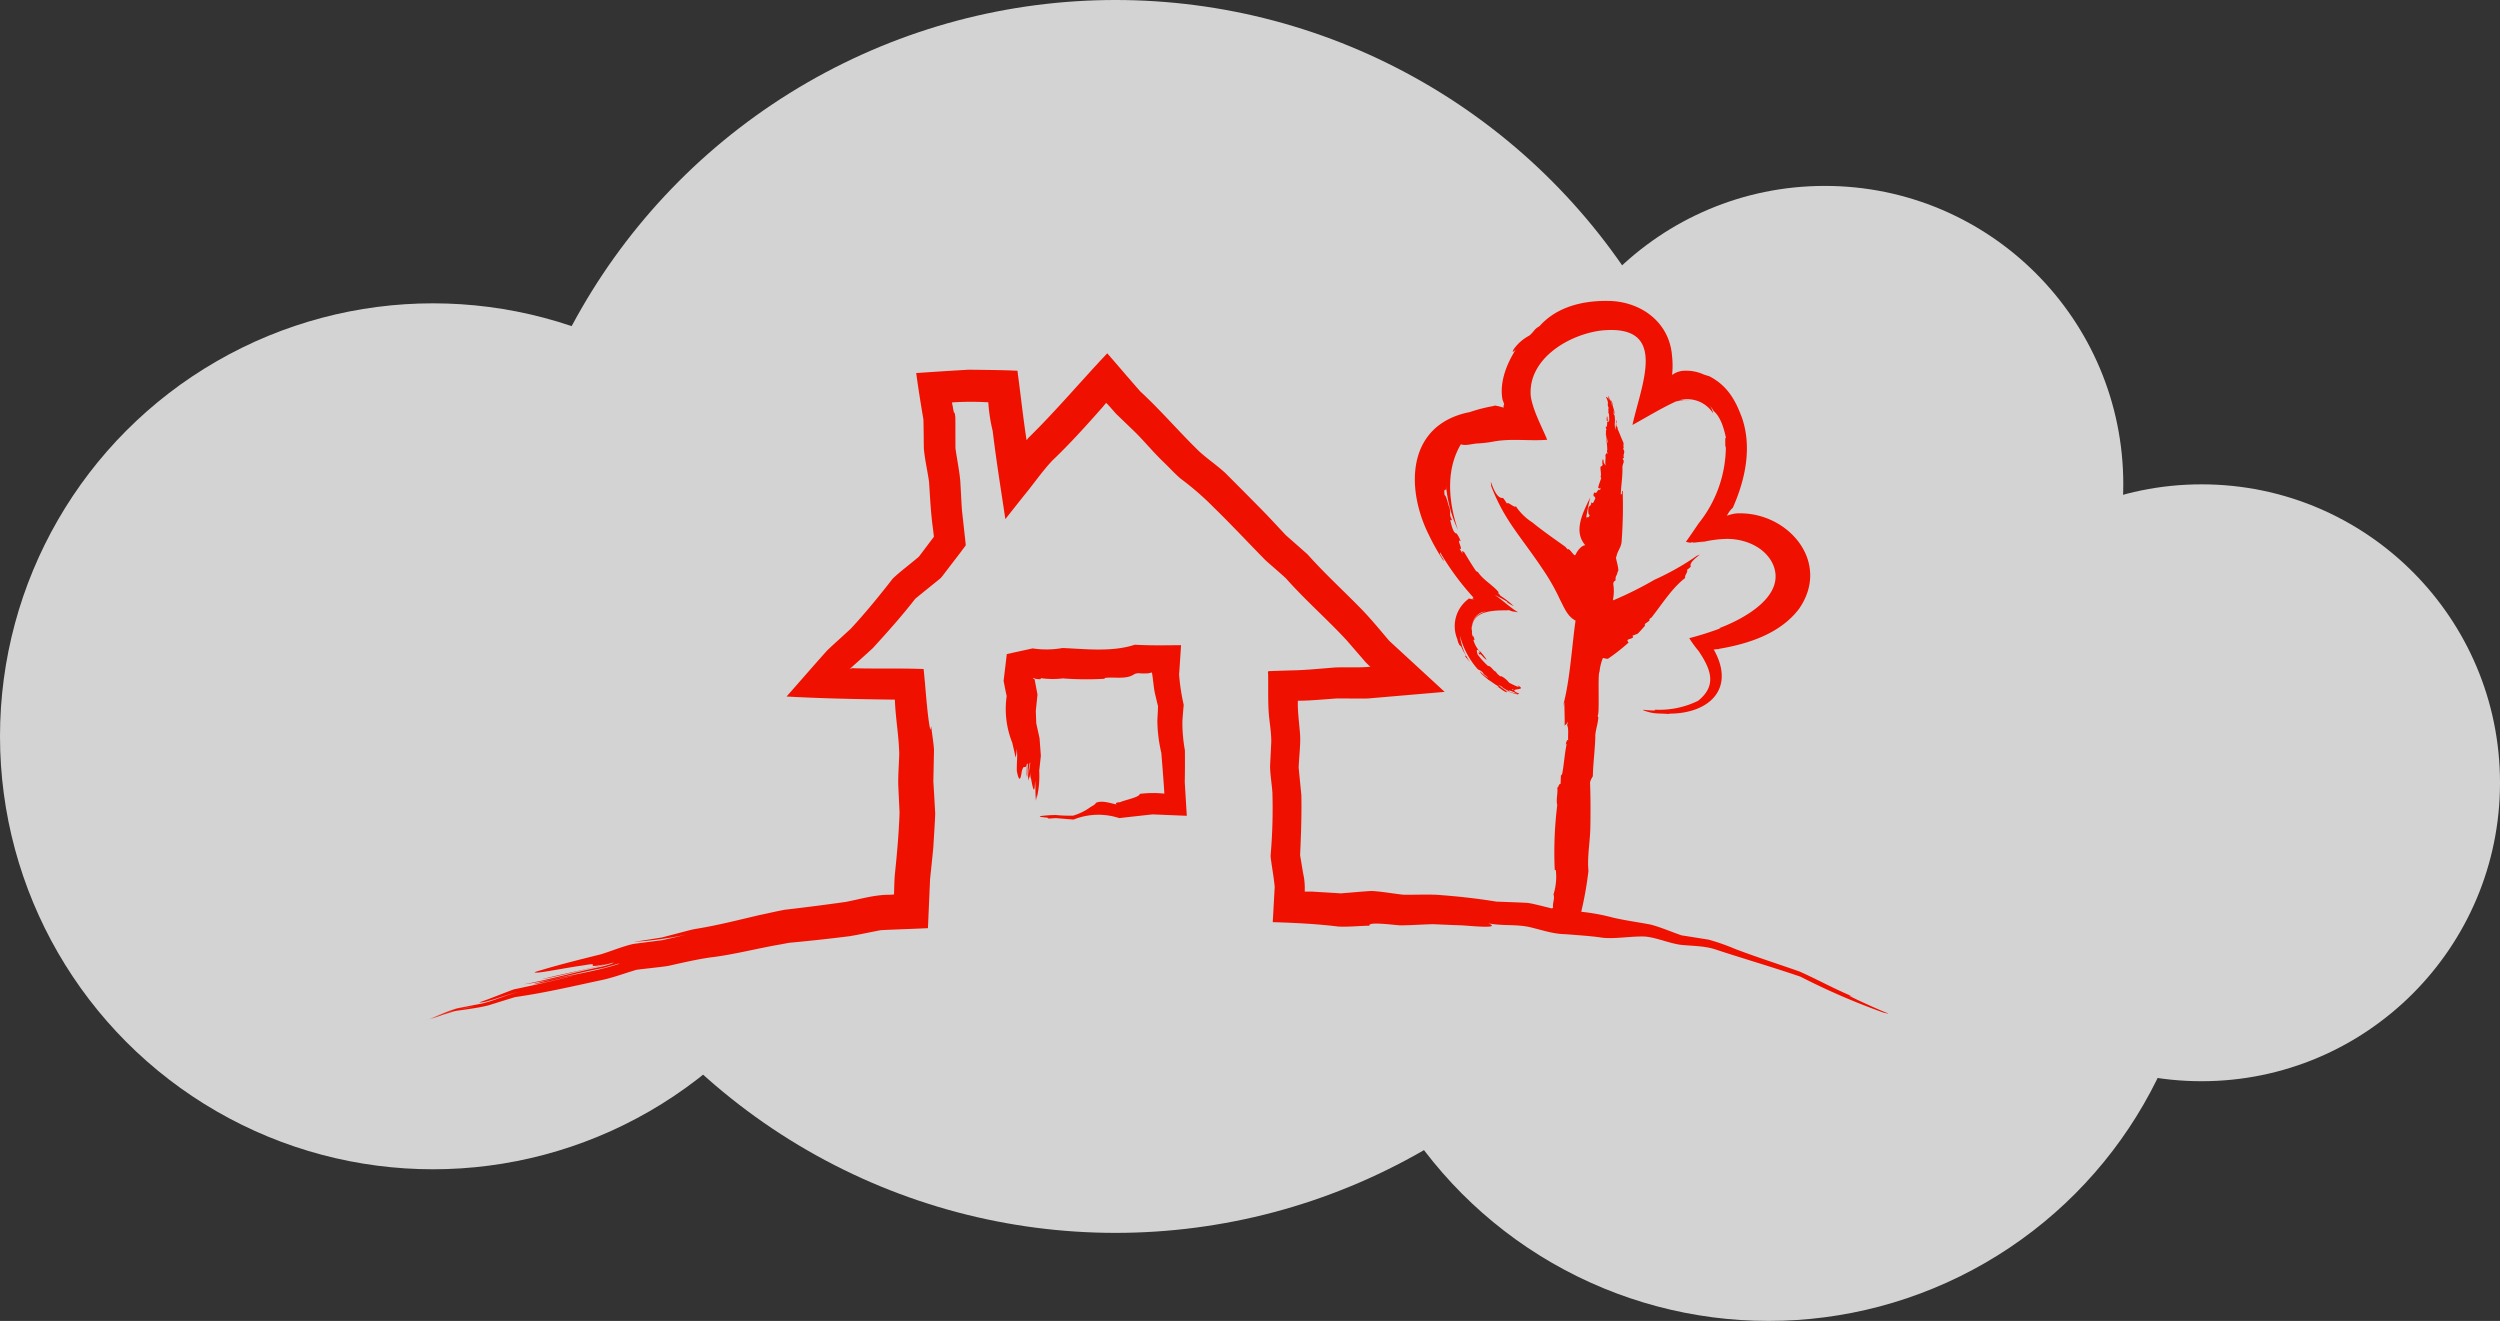 <svg xmlns="http://www.w3.org/2000/svg" width="511" height="270"><rect width="100%" height="100%" fill="#333333" stroke="none"/><g data-name="Gruppe 44" transform="translate(-464 -69)" opacity=".785" fill="#fff"><circle data-name="Ellipse 1" cx="126" cy="126" r="126" transform="translate(566 69)"/><circle data-name="Ellipse 2" cx="88.5" cy="88.5" r="88.5" transform="translate(464 131)"/><circle data-name="Ellipse 3" cx="88.5" cy="88.5" r="88.5" transform="translate(737 162)"/><circle data-name="Ellipse 4" cx="61" cy="61" r="61" transform="translate(776 107)"/><circle data-name="Ellipse 5" cx="61" cy="61" r="61" transform="translate(853 168)"/></g><g data-name="Gruppe 46" fill="#f01000"><path data-name="Pfad 84" d="M385.387 206.923c-.93-.339-10.119-4.461-6.558-3.181-3.759-1.529-7.351-3.546-11.034-5.178-4.361-1.532-8.769-2.937-13.088-4.579a44.453 44.453 0 0 0-5.48-1.926c-1.544-.239-3.946-.632-5.485-.866-1.9-.628-4.548-1.788-6.484-2.236-2.511-.474-5.1-.819-7.585-1.4a40.854 40.854 0 0 0-6.467-1.189 72.625 72.625 0 0 0 1.475-8.367c-.271-2.832.308-5.769.381-8.652.065-3.105.052-6.472-.045-9.15-.056-.644.33-1.051.564-1.562.032-2.447.456-5.51.509-8.265a1.125 1.125 0 0 1-.025.132c.081-1.457.561-2.5.634-3.92-.1-.006-.087-.226-.129-.339.429-.3-.031-8.54.362-8.89a10.5 10.5 0 0 1 .7-2.864c.473.089.952.247 1.087.126a39.929 39.929 0 0 0 4.172-3.286c-.782-.836.682-.6.924-1.115l-.136-.274c.343-.141.719-.266 1.084-.424a36.298 36.298 0 0 0 1.5-1.65c-.357-.407.733-.7.917-1.112a.424.424 0 0 0-.053-.208 4.608 4.608 0 0 1 .429-.309c2.133-2.685 4.129-5.969 6.924-8.13-.355-.278.781-1.491.275-1.57.353-.272.882-.687.846-.778-.392-.69 1.18-1.858 1.772-2.328.145-.2-.556.289-.412.086a53.605 53.605 0 0 1-8.755 4.964 76.211 76.211 0 0 1-8.454 4.222l-.066-.117a9.01 9.01 0 0 0 .08-3.151.715.715 0 0 1 .466-.793c-.078-1.051.2-.715.422-1.788.458-.221-.486-2.789-.342-3.084l.053.183c.154-1.25 1.007-2.013 1.093-3.244a97.43 97.43 0 0 0 .218-10.37c-.36-.055.1.71-.386.715.058-1.886.41-3.765.329-5.662a4.564 4.564 0 0 1 .26-.91c.048-.609-.176-.368-.182-.815l.253-.051c-.276-.663.175-.95 0-1.571-.1-.036-.138-.26-.164-.481.247-.005-.117-.68.11-.644l-.019-.006a1.482 1.482 0 0 1-.031-.391c-.131-.256-1.1-2.619-1.207-2.872l.014-.119c-.065-.352-.228-.5-.231-.294l-.054-.433.02.049c.006-.088-.173-.731.114-.481a2.6 2.6 0 0 1-.216-.766 10.183 10.183 0 0 1-.112 2.244 10.669 10.669 0 0 1-.125-1.131 7.62 7.62 0 0 0-.019-1.771c-.037-.132-.222-.213-.2-.518.083-.154-.067-.337-.061-.6a3.083 3.083 0 0 1 .219.861c.129-.059-.054-.712-.1-.953-.068-.107-.189-.679-.325-1.026.16.117-.037-.386-.108-.475.046.083.086.16.122.231 0-.133-.225-.735-.24-.561-.027-.012-.026.025-.013.086-.184-.321-.658-1.22-.575-1.032.021.075.012.082-.006.069-.016-.029-.028-.042-.035-.032-.09-.091 0 .11.029.138.311 1.031-.674-.766-.372.408-.033-.531.144.144.3.681-.02.143-.083.91.109.951 0 .19.022.55-.064.511.127.253.005.423.054.734.067.274.043-.022.108.172.023.417.053 1 .054 1.335-.083.132-.239.526-.4.248-.005-.628.255.231.19-.422-.2.291-.087-.577-.243-.687a2.579 2.579 0 0 0-.04.984l.027-.071a3.109 3.109 0 0 1-.044 1.27c-.084-.078-.152.07-.167-.158l-.028.428c.026.054.054.109.076-.014a.865.865 0 0 1-.033.558c-.1.043.367 2.277.315 2.21a.949.949 0 0 1-.071.33c-.021-.274-.242-2.409-.249-2.19-.14.233.434 3.479.215 3.693 0 .229.013.506.143.455-.077.385-.237-.123-.369.149.019.006.064-.021.056.067l-.177.259c.169.606-.144 1.475.1 2.115a2.121 2.121 0 0 1-.5-.817l.077-.067c-.038-.059-.062-.393-.2-.388a1.9 1.9 0 0 0-.019 1.114 2.334 2.334 0 0 1-.135.214.376.376 0 0 1 .056 0c-.116.151-.122.1-.194.033-.449.219.125 1.512-.157 2.2.045.209.074.024.138.285-.242.7-.442 1.185-.631 1.922.18.25.264.275.506 0l-.121.559c-.5-.546-.644 1.015-1.145.415a1.014 1.014 0 0 0-.165.808c.141.042.369.107.32.5-.262.537-.175.41-.422.852-.208.094-.263-.079-.42-.071.155.719-.507.581-.564 1.243 0 .418-.088 1.236.268 1.284-.089.557-.356.536-.639.458l-.107.449a43.462 43.462 0 0 1 .885-4.5c-1.584 3.231-3.5 6.98-1.021 9.792-.845.081-1.584 1.076-2.012 1.966-.052.064-.109.112-.192.07-.38-.251-.713-.909-1.2-1.233a.353.353 0 0 0-.21.054 7.468 7.468 0 0 1-.433-.514c-2.268-1.621-4.545-3.19-6.822-5.033a11.272 11.272 0 0 1-3.308-3.25c-.3.4-1.731-1.112-1.819-.538-.308-.485-.77-1.211-.884-1.188-1.2.2-2.086-2.343-2.371-3.139-.193-.292.14.827-.056.539 2.751 7.214 5.956 10.22 10.553 17.1a42.739 42.739 0 0 1 3.584 6.29c.822 1.565 1.5 3.434 3.176 4.286-.765 5.184-1.169 12.894-2.726 17.988l.424-1.31c.044 1.718.1 3.278.076 4.779a2.879 2.879 0 0 0 .721-.849l-.23.738c.4.75.134 2.33.233 3.1-.246-.195-.392.384-.516.9l.213-.181c-.419 1.947-.57 4.251-.895 6a.824.824 0 0 1-.3.509l-.058 1.708c-.379-.183-.6 1.341-.715.508.258 1.319-.269 2.55.032 3.816a79.009 79.009 0 0 0-.51 13.333l.215-.079a11.989 11.989 0 0 1-.474 5.013c.308.866-.216 1.726-.085 2.541a.269.269 0 0 1-.329.3c-1.373-.324-4.183-1.083-5.059-1.125-1.836-.095-4.382-.18-6.221-.249-3.988-.66-8.221-1.116-12.269-1.4-1.849-.083-4.772.012-6.625 0-1.972-.2-4.708-.7-6.651-.773-1.854.1-4.375.35-6.23.484v.009c-.04-.017-5.733-.353-5.972-.373h-1.3c-.16.017-.087-.044-.1-.076v-.341a13.211 13.211 0 0 0-.335-3.317c-.115-.7-.513-3.064-.615-3.718s-.006 0 0 0a.006.006 0 0 0 0-.006c.189-4.035.332-8.226.256-12.258-.147-1.491-.407-4.108-.551-5.6.056-1.942.411-4.76.295-6.692-.145-2.116-.528-4.794-.461-6.917.013-.022-.029-.09.022-.081 2.5 0 5.479-.306 7.978-.465l3.4.009c.864-.011 2.111.036 2.965-.012l15.641-1.343c-2.883-2.665-8.434-7.763-11.214-10.329-.18-.154-.715-.825-.888-1.017-1.6-1.9-3.305-3.936-5.052-5.716-3.573-3.665-7.418-7.159-10.9-11.079a3669.745 3669.745 0 0 0-4.4-3.881c-1.812-1.914-3.56-3.854-5.453-5.742-2.269-2.308-4.607-4.649-6.913-6.96-1.657-1.54-3.586-2.834-5.279-4.366-4.143-3.994-7.867-8.419-12.119-12.327-2.262-2.571-4.487-5.206-6.748-7.788-5.405 5.726-10.5 11.786-16.127 17.3l-.342.445c-.019.038-.015-.016-.021-.031l-.012-.066-.023-.134c-.68-4.426-1.16-8.928-1.755-13.371l-.067-.52c.008-.058-.024-.072-.077-.063-.086-.018-.3 0-.392-.015-3.089-.141-6.424-.147-9.534-.191-3.55.207-7.063.433-10.6.678-.027.016-.122-.023-.093.038.418 3.147.939 6.328 1.47 9.467.054 1.968.052 3.975.087 5.941.2 2.263.739 4.521 1.061 6.772.209 3.244.366 6.48.814 9.694l.127 1.072.037.323c0 .024 0 .048.006.073.01.056.018.091-.024.135-1.021 1.339-2.018 2.69-3.026 4.012-1.708 1.477-3.7 2.924-5.343 4.483-2.7 3.465-5.632 7.083-8.588 10.249-1.6 1.491-3.251 2.948-4.819 4.438-2.793 3.109-5.565 6.325-8.306 9.425 7.117.4 14.916.552 22.14.638.119 3.725.824 7.4.891 11.134-.051 2.069-.248 4.3-.2 6.349.085 1.861.176 3.737.265 5.61-.142 4.194-.52 8.4-.956 12.587-.118 1.315-.134 2.77-.173 4.087.022.074-.051.055-.1.063l-.151.013-.154.012c-.022 0-.5.028-.542.029-3.047-.012-5.976.9-8.943 1.465q-6.227.88-12.426 1.594c-1.73.32-3.52.749-5.2 1.094-4.253.99-8.452 2.08-12.763 2.779a18.311 18.311 0 0 0-1.792.388c-1.33.348-4 1.043-5.339 1.4-1.546.263-4.212.66-5.772.912a76.987 76.987 0 0 0 10.891-1.516c-1.716.387-3.415.806-5.125 1.173-1.965.253-3.926.506-5.856.759-2.244.494-4.786 1.577-6.694 2.132-3.887.969-8.55 2.126-12.085 3.206-1.5.409-1.686.544-1.058.525 1.265.007 5.712-.932 9.377-1.445 2.613-.462 2.192-.208 2.137-.037-.027.086.036.151.617.1a18.415 18.415 0 0 0 3.7-.814c-5.162 1.574-9.058 2.094-14.6 3.523.316.06 10.548-2.369 13.419-3.076 1.149-.344 1.561-.424.6-.015a18.74 18.74 0 0 1-2.171.6c-5.2 1.065-10.409 2.579-15.627 3.552 4.288-.485 11.02-2.348 15.732-3.247.789-.111 4.142-1.222 3.75-.944-5.191 1.777-12.569 2.619-17.6 4.206 2.378-.289 6.288-1.362 8.58-1.855-4.3 1.1-8.471 2.039-12.519 2.879-2.364.858-4.879 1.936-7.039 2.635.153.168 1.572-.171 2.006-.327 1.926-.506 4.112-1.444 6.2-1.79-2.813.533-5.424 2.01-8.281 2.489-1.526.293-3.068.592-4.592.888-2.074.612-4.242 1.664-6.134 2.38 1.539-.571 3.846-1.538 5.827-2.261 1.466-.279 3.275-.635 4.607-.9-1.461.293-3.045.612-4.512.9-1.744.613-3.446 1.372-5.174 2.036 1.449-.409 3.083-1.042 4.524-1.606a41.419 41.419 0 0 1 4.522-.98c-1.332.274-2.687.52-4.016.81-.454.182-1.842.736-2.317.924.785-.243 1.617-.559 2.425-.783 2.178-.321 4.569-.6 6.725-1.138 1.817-.567 3.684-1.145 5.479-1.7 5.965-.84 11.863-2.228 17.659-3.47 2.159-.427 5.04-1.494 7.175-2.11 1.777-.239 4.677-.511 6.463-.791 2.862-.643 6.537-1.5 9.471-1.842 4.467-.6 9.036-1.8 13.476-2.549l1.685-.32c.128-.023.031-.007.1-.014l.426-.042c3.895-.362 8.037-.812 11.927-1.307 1.82-.293 4.52-.887 6.336-1.225 2.016-.125 7.287-.291 9.327-.4l.209-.009c.061-.012.172.026.144-.074.131-2.987.3-6.932.433-9.938.2-2 .512-4.768.681-6.744.1-1.942.311-4.789.369-6.721-.1-1.815-.269-4.736-.381-6.529.038-1.759.1-4.618.134-6.359-.017-1.029-.459-3.77-.564-4.83-.152-.051-.056 1.866-.5-1.083-.486-3.592-.68-7.142-1.061-10.7-4.763-.186-9.523-.034-14.286-.155-.257-.093-.591.079-.853.17 1.575-1.41 3.19-2.837 4.746-4.273 2.968-3.243 5.969-6.6 8.669-10.085v-.006c1.423-1.168 3.393-2.754 4.825-3.915a3.3 3.3 0 0 0 .7-.69q1.983-2.591 3.968-5.18c.031-.1.887-1.131.847-1.191-.025-.278-.091-.851-.119-1.138-.19-1.715-.466-4.241-.656-5.954-.128-1.765-.233-4.15-.34-5.916-.142-1.926-.7-4.675-.962-6.592l-.026-.165c-.006-.038 0-.016-.006-.026v-.123c0-.981-.009-3.169-.01-4.165 0-.449 0-1.663-.014-2.119-.048-.349-.115-.73-.163-1.048-.027.378-.076.564-.319-.829-.024-.361-.188-.75-.176-1.1a62.42 62.42 0 0 1 7.113-.035c.089.014.308-.032.287.089a33.807 33.807 0 0 0 .9 5.813c.71 5.979 1.721 12.214 2.585 17.984l3.737-4.718c1.99-2.377 3.782-5.061 5.918-7.3 3.481-3.305 7.192-7.422 10.323-10.981.194-.252.411-.51.625-.759.6.578 1.5 1.671 2.085 2.3 1.067 1.027 2.478 2.383 3.555 3.417 2.025 1.958 3.9 4.281 5.94 6.238 1.224 1.164 2.388 2.474 3.679 3.568a57.962 57.962 0 0 1 6.686 5.808c3.627 3.531 7.078 7.238 10.631 10.854 1.277 1.141 2.907 2.519 4.163 3.68 3.898 4.405 8.368 8.305 12.368 12.614 1.185 1.36 2.391 2.764 3.576 4.131a10.831 10.831 0 0 0 1.34 1.333c-2.462.226-4.791.049-7.247.148-2.972.232-6.1.56-9.105.6-.8.024-2.973.093-3.754.121-.372.055-1-.149-.817.46.059 2.639-.052 5.411.127 8.047.144 1.964.558 4.1.519 6.033-.078 1.622-.157 3.273-.241 4.9.017 1.819.357 3.621.477 5.437a110.882 110.882 0 0 1-.327 12.327 6.184 6.184 0 0 0-.026.9c.256 2 .63 4.011.821 6.013l-.389 7.031-.007.115v.058c0 .022.031.007.044.013 4.467.14 8.932.353 13.357.9 2.122.1 4.347-.146 6.38-.176-.482-.94 5.672-.037 6.467-.067 2.167-.029 4.353-.189 6.539-.242 1.946.09 4.024.181 5.786.236 1.214.044 8.53.826 5.472-.41 2.729.553 5.6.165 8.343.744 2.476.564 4.893 1.456 7.448 1.475 0 .025 5.153.34 7.2.673 2.552.414 6.129-.308 9.073-.189 2.425.234 4.719 1.312 7.18 1.677 2.286.262 4.763.191 7.025.9 5.773 1.913 11.727 3.627 17.554 5.627a141.9 141.9 0 0 0 16.964 7.341c1.261.3 1.171.223.406-.05M328.777 81.041a1.684 1.684 0 0 1 .1.243c-.066-.176.182.269.453.738.022.1.18.565.112.6l.032.058.018.149a3.109 3.109 0 0 1-.151-.4l.053.1a3.237 3.237 0 0 0-.26-.785c-.035.005-.009.091-.027.088a4.061 4.061 0 0 1-.329-.789m.041.608c-.042-.132-.01-.106.06 0-.012.032-.032.041-.06 0"/><path data-name="Pfad 85" d="M305.841 184.282Z"/><path data-name="Pfad 87" d="M274.066 182.596c-.013 0-.011 0 0 0"/><path data-name="Pfad 88" d="M329.739 82.737c-.005.024-.039-.03-.094-.131.047.091.163.3.094.131"/><path data-name="Pfad 89" d="m329.646 82.605-.07-.135c.024.051.051.1.07.135"/><path data-name="Pfad 90" d="M329.389 82.56c.024.037.041.055.052.059l-.048-.09a.094.094 0 0 1 0 .032"/><path data-name="Pfad 91" d="M306.041 140.571c-.028-.038.054-.019.21.033-.331-.133-.464-.174-.21-.033"/><path data-name="Pfad 92" d="M306.252 140.603c.139.051.3.107.477.176a14.305 14.305 0 0 0-.477-.176"/><path data-name="Pfad 93" d="M292.039 109.29a42.912 42.912 0 0 0 3.028 5.35c.253-.162-1.034-1.482-.682-1.715a54.042 54.042 0 0 0 6.759 9.173.2.2 0 0 1-.208.241c-.069.081.345.109.4.2l-.548-.119c.142.047.193.075.179.082-.045.007-.765-.212-.626-.158a.543.543 0 0 1 .158.067h-.041c-.372-.167-.059.019-.344-.142l.022.013c-.006 0 0 .011-.036-.022a.294.294 0 0 1 .092.141 6.893 6.893 0 0 0-2.3 8.268 2.919 2.919 0 0 0 .554 1.339c.117.13.157.066.063-.219a10.563 10.563 0 0 0 .523 1.125l-.082-.117c.046.213 1.114 1.647.441 1.293.447.495.936 1.043 1.328 1.577a11.716 11.716 0 0 1-2.311-5.738 16.631 16.631 0 0 0 3.636 6.848c.258.225.618.182 1.1.767.142.4.656.541 1.055 1.04a9.136 9.136 0 0 1-1.695-1.348c.025.414 1.407 1.4 1.682 1.692.465.255 1.566 1.109 2.146 1.389-.313-.016.07.255.42.471l-.026-.01c.215.2 1.455 1 1.232.618.061-.022-.007-.1-.132-.2a18.823 18.823 0 0 0 2.554.79c-.154-.1-.151-.136-.1-.154.077.019.121.017.117-.02.1-.012.17-.032-.05-.16l-.238-.045c-2.185-1.132 2.527-.279.009-1.571.962.786-.509.111-1.644-.488a4.908 4.908 0 0 0-1.208-1.109c-.674-.414-.45-.166-.618-.186-.336-.292-.974-.845-.795-.9-.638-.241-.739-.718-1.31-1.114-.545-.366-.02.091-.428-.148a15.992 15.992 0 0 1-2.1-2.339c-.086-.329-.372-1.224.189-.823.835 1.168-.659-.2.327.955-.071-.365.147-.109.455.217s.7.735.89.734a14.591 14.591 0 0 0-1.392-1.75c.019.052.042.1.063.153a5.622 5.622 0 0 1-1.393-2.473c.178.113.138-.215.356.226a8.159 8.159 0 0 1-.308-.859c-.07-.1-.143-.2-.092.059a1.868 1.868 0 0 1-.227-1.151 3.435 3.435 0 0 1 1.937-3.875 3.115 3.115 0 0 1 .9-.151c-1.746.3-3.089 1.937-2.859 3.322.155-3.626 4.7-3.594 7.319-3.577.105-.022.11-.029-.155-.1 1.012.167.516.2 1.46.379-.049-.017-.237-.062-.054-.04.156.03.564.108.715.134.057 0 .121.044.079-.026-1.741-1.058-3.037-2.4-4.7-3.5a22.986 22.986 0 0 1 2.536 1.4l.026.116a7.464 7.464 0 0 0 1.326.772 20.749 20.749 0 0 0-2.732-2.142c-.112-.15-.256-.33-.338-.454-.02.007-.026.022-.058.023-.254-.365-.042-.207.148-.123-.985-1.394-3.27-2.637-4.266-4.176-.353-.312-.089.019-.524-.374a81.887 81.887 0 0 1-2.345-3.764c-.447-.343-.535-.341-.333.313l-.656-1.1c1.011.714-.82-2.264.261-1.446a6.729 6.729 0 0 0-.822-1.6c-.779 0-1.127-2.062-1.309-2.661.07-.284.261.03.369-.061-.731-1.309-.148-1.332-.583-2.679-.262-.505-.512-2.2-.946-2.459-.085-.684-.185-1.2.328-1.087l-.045-.9a26.972 26.972 0 0 0 2.427 9.081c-1.922-5.7-2.512-12.243.614-17.468 1.083.363 2.36-.15 3.511-.179a25.346 25.346 0 0 0 3.135-.378c3.61-.688 7.363-.072 11-.373-1.177-2.834-2.833-5.8-3.351-8.81-.718-7.519 7.439-12.6 14.291-13.506 14.07-1.477 8.272 11.036 6.485 19.291 3.47-1.911 5.718-3.332 8.9-4.812l1.6-.281a6.185 6.185 0 0 1 1.35.2 4.579 4.579 0 0 0-2.666-.033 6.258 6.258 0 0 1 7.313 2.559 4.61 4.61 0 0 0-.678-1.624 10.022 10.022 0 0 1 .8 1.168c1.458 1.253 2.119 3.675 2.5 5.5-.241-.308-.12.911-.145 2l.119-.434a25.253 25.253 0 0 1-5.571 15.881c-.634.946-1.94 2.845-2.6 3.776.171.033.708.134.869.173.08-.013.533-.122.622-.141-.209.106-.081.127.2.11.581-.032 3.512-.462 1.048.068a23.277 23.277 0 0 1 5.577-.821c3.719-.039 7.7 1.619 9.377 4.97 3.1 6.545-5.744 11.349-10.88 13.275l.264.026a65.578 65.578 0 0 1-6.386 2.021 21.962 21.962 0 0 0 1.913 2.631c2.446 3.655 3.85 7.016-.114 10.171a17.967 17.967 0 0 1-8.867 1.811c.664.315-1.928.085-2.311.023-.155 0-.113.056.3.221 2.035.715 2.8.454 5.012.652l-.069-.083c8.056.019 13.641-4.955 9.212-12.977-.212-.18.149-.138.3-.172a2.119 2.119 0 0 1 .542-.022c.075 0 .141-.06.214-.085 6-1.014 12.48-3.116 16.3-8.16 6.627-9.534-2.236-19.863-12.535-19.522v-.007c.016-.033-.039-.006-.069 0-.241.042-.489.036-.734.095a7.533 7.533 0 0 0-1.371.394c-.063.032-.023-.014-.014-.035a5.227 5.227 0 0 1 1.193-1.586c2.595-5.845 4.042-12.667 1.7-18.878l.109.341c-1.343-3.677-3.09-6.591-6.758-8.421-.137.043-.726-.232-.915-.25a8.688 8.688 0 0 0-4.5-.772 4.453 4.453 0 0 0-2.055.838 17.555 17.555 0 0 0-.009-3.927c-.555-7.054-6.596-11.202-13.176-11.218-5.419-.059-10.533 1.361-13.916 5.171-1.125.612-1.055 1.064-2.081 1.922a9.055 9.055 0 0 0-3.143 2.726c-.423.684-.3.823.39.112-1.877 2.92-3.341 6.678-2.747 10.1.011.3.674 1.427.154 1.375l.1.2c.326.467-1.038-.172-1.4-.128-.154-.136-.523-.069-.739.022a31.819 31.819 0 0 0-5.3 1.412l.438-.176c-12.706 2.581-13.123 15.344-8.309 25.043m17.153 31.561c.287.155.182.174-.113.121-.035-.088 0-.138.113-.121m-2.036-.41-.249-.082a8.41 8.41 0 0 0 1.631.963c.049-.081-.125-.188-.092-.22a8.385 8.385 0 0 1 1.773.8 2.924 2.924 0 0 1-.547-.251c.388.192-.744-.1-1.866-.479-.4-.314-1.273-.833-1.117-.886l-.154-.048c-.094-.078-.186-.159-.279-.238.2.089.55.253.9.439"/><path data-name="Pfad 94" d="m306.683 140.282.218.071a.383.383 0 0 1-.051-.058.365.365 0 0 0-.167-.013"/><path data-name="Pfad 95" d="M242.165 159.842c.046-2.154.049-4.314.028-6.476a32.123 32.123 0 0 1-.512-5.854l-.005-.008c.077-1.146.167-2.269.273-3.44a41.567 41.567 0 0 1-.952-6.343c-.013-.028.014-.059.035-.09.12-1.915.26-3.829.374-5.76-3.143.026-6.291.094-9.444-.09-4.655 1.533-10.074.868-14.788.673a18.591 18.591 0 0 1-6.1.079c-2.18.48-3.828.836-5.289 1.162-.2 1.816-.427 3.608-.65 5.481.2 1.007.4 2.093.629 3.106a18.508 18.508 0 0 0 1.14 9.52c.173.774.564 2.286.653 3.059a6.986 6.986 0 0 0 .27-1.829c.214 1.486-.051 3.171.019 4.581.381 1.982.724 2.189 1.016-.015.513-1.73.658.1 1.07-1.6l-.157 1.589.133 1.221c.129-.187-.054-.9-.071-1.221.035-.2.073-1.944.293-1.436a9.29 9.29 0 0 0 .142 3.379c.186-.659-.148-1.822.04-2.564.051-.27.1-1.109.273-1.09-.052.938-.568 2.426 0 3.257a10.286 10.286 0 0 0-.1-1.574c.2 1.229.993 6.562 1.075 2.046.166 1.29.01 2.794.122 4.086 0 0 0-.006.006-.009-.012-.6.02-1.633 0-2.186l.061 2.042a5.2 5.2 0 0 0 .155-1.914l.041 1.356a19.314 19.314 0 0 0 .473-5.46c.088-.756.251-2.271.334-3.044l-.27-3.6-.67-3.016-.094-2.554.344-3.34-.571-3.029a.319.319 0 0 0 .017-.058c-.15-.1-.331-.128-.311-.31.109-.029.249.078.3.136a4.053 4.053 0 0 0 1.146.116l.15-.2a17.483 17.483 0 0 0 4.6.026.146.146 0 0 1 .014.029 62.87 62.87 0 0 0 8.418.061c-.073-.074-.108-.144.16-.184 1.837-.219 4.336.4 5.936-.8.232-.051.449-.129.668-.155a14.311 14.311 0 0 0 1.863.043c.344 0 .184-.013.273-.023l.14-.035c.121 0 .395-.106.513-.11.09-.035.08.024.09.068.25 1.406.311 2.86.619 4.287.208.809.374 1.633.6 2.447.018.619-.084 2.166-.125 2.96a30.49 30.49 0 0 0 .816 6.682c.225 2.779.445 5.507.617 8.3a22.281 22.281 0 0 0-5.038.051c.059.687-3.281 1.306-4.008 1.705-.691.032-1.057.151-.721.462-1.314-.27-2.975-.887-4.208-.343-.218.472-.942.706-1.353 1.037a11.689 11.689 0 0 1-3.314 1.586 29.417 29.417 0 0 1-3.548-.125 26.465 26.465 0 0 0-3.076.207c-.986.287 2.379.25 1.393.536l1.686-.111c1.193.105 2.434.2 3.624.3a13.577 13.577 0 0 1 9.339-.3c1.908-.219 4.964-.564 6.836-.761l6.974.287-.419-6.9"/></g></svg>